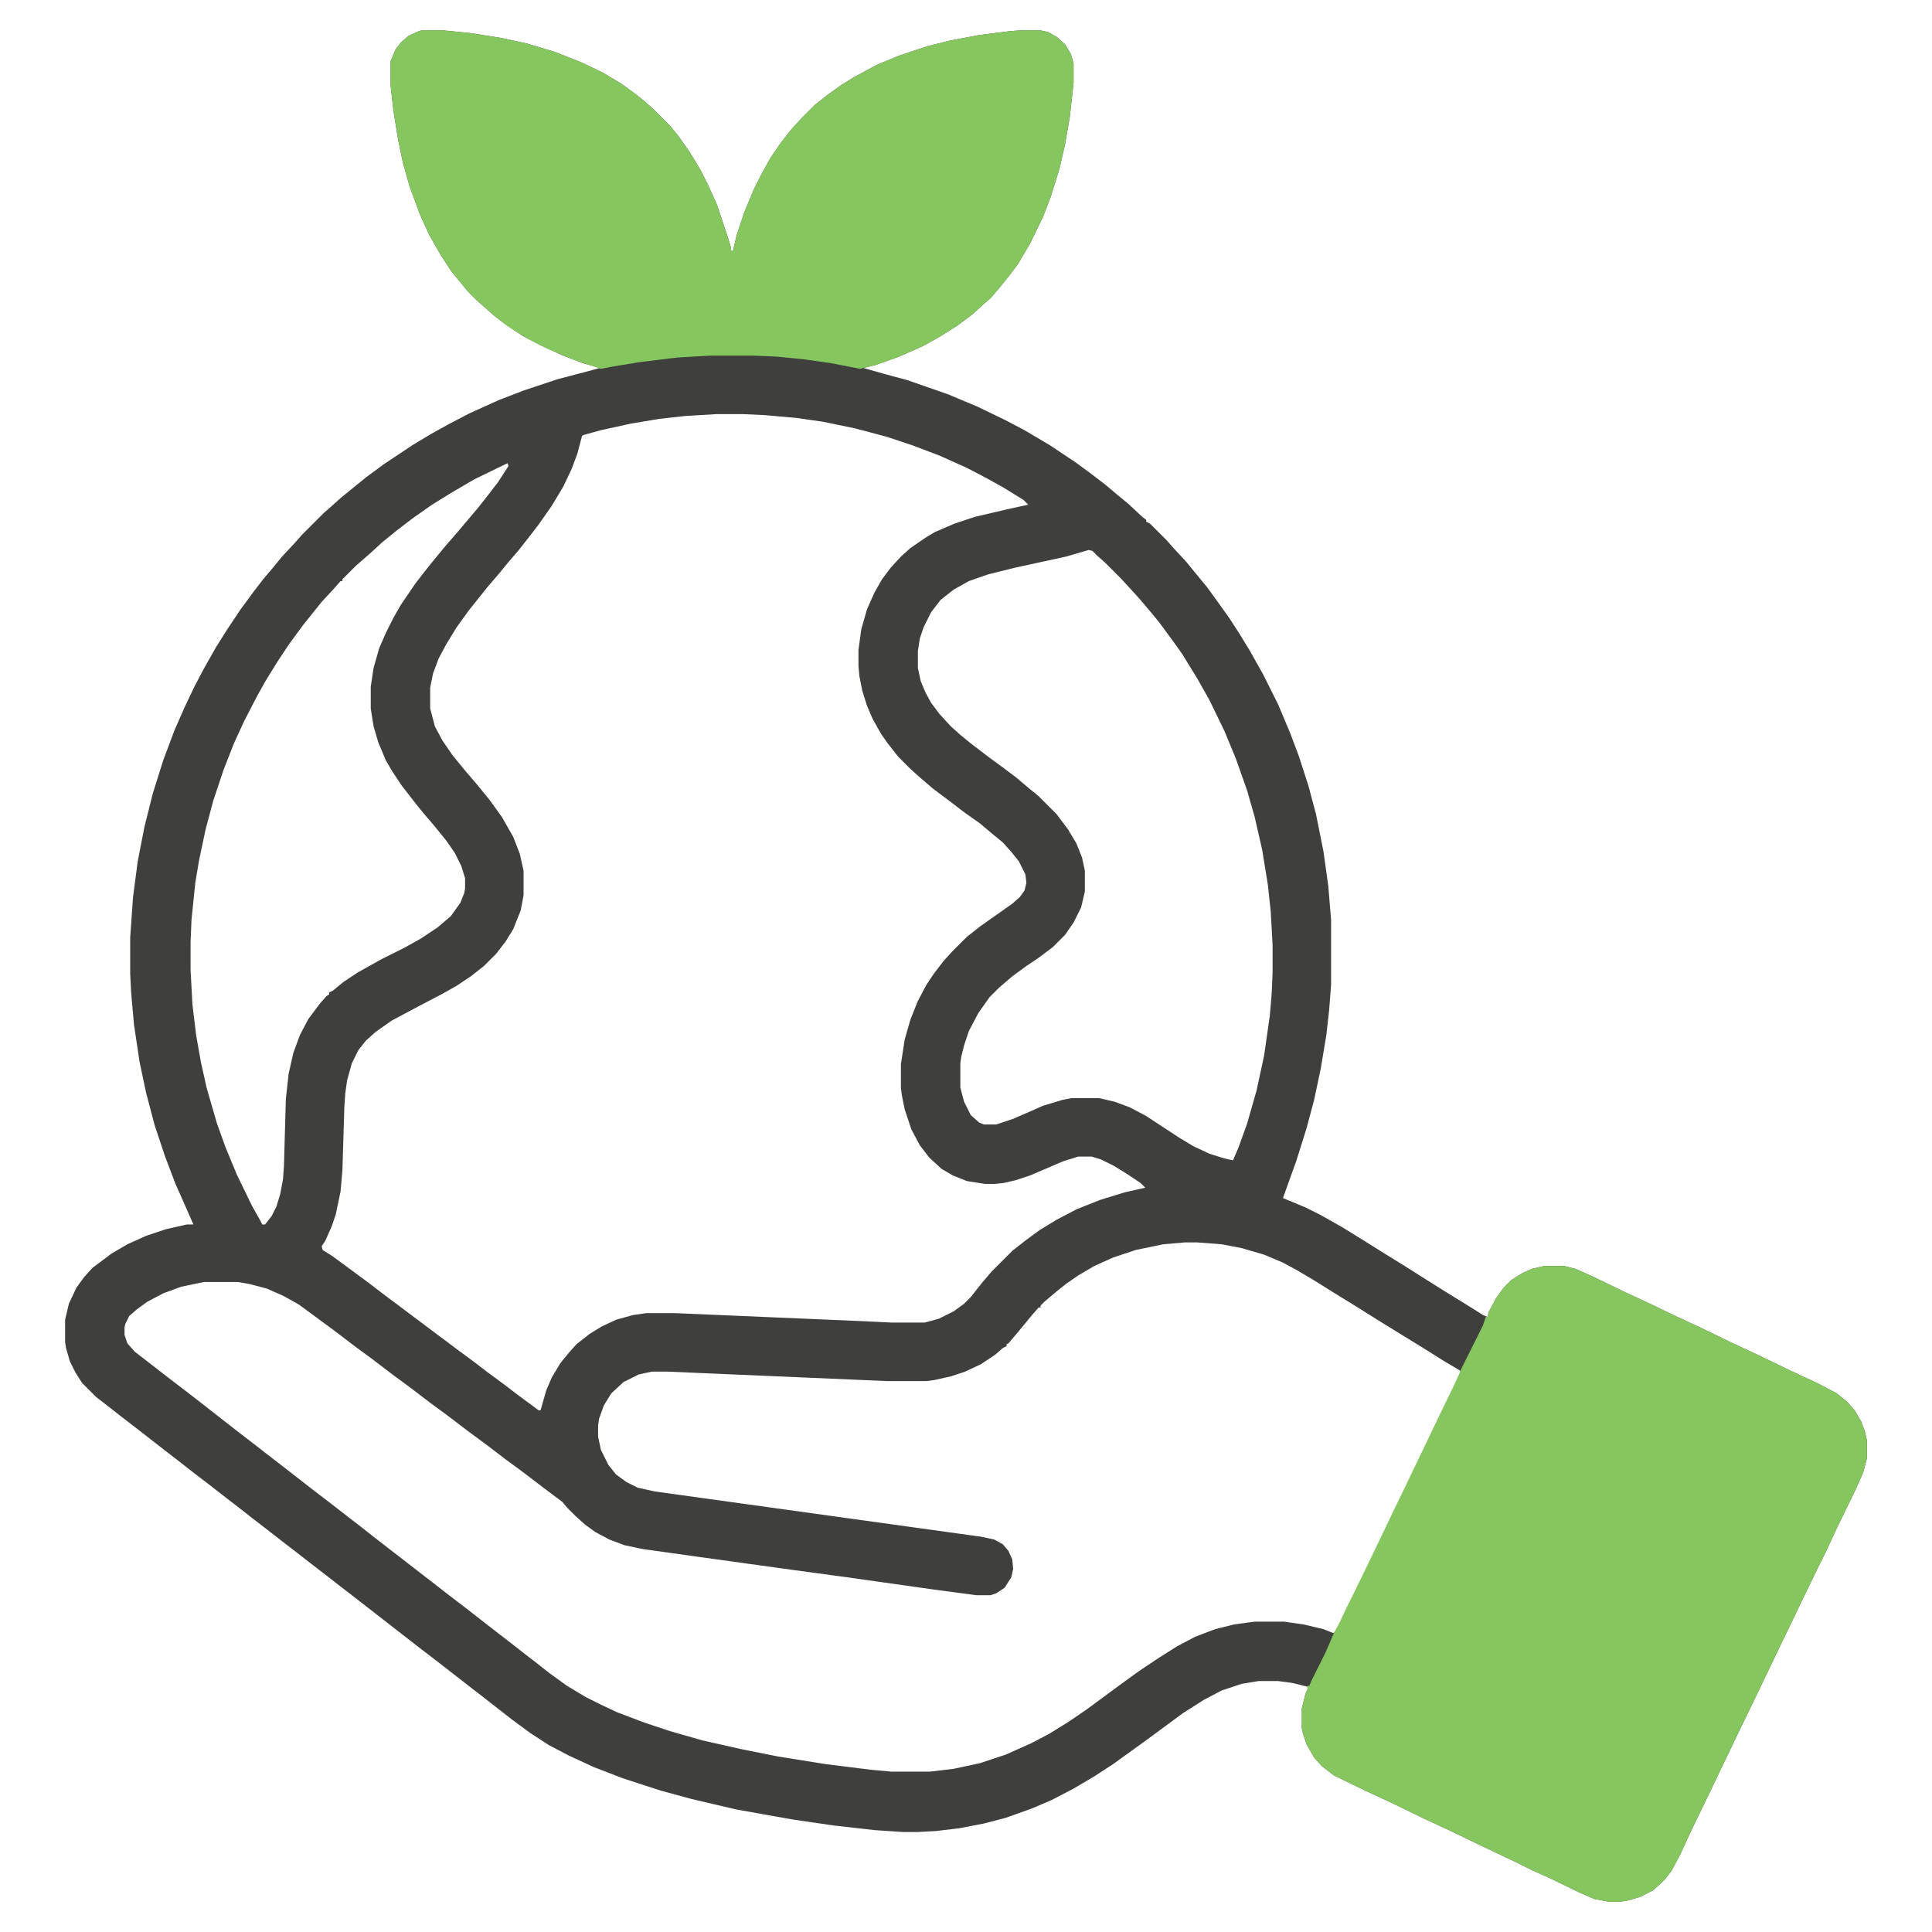 <svg xmlns="http://www.w3.org/2000/svg" height="512" width="512" viewBox="0 0 2048 2048" version="1.1">
<path fill="#3F403E" d="m0 0h20l30 3 32 5 28 6 30 9 28 11 23 11 20 12 15 11 10 8 10 9 16 16 9 11 12 17 12 20 8 16 9 20 12 36 3 10v3h2l4-17 8-24 10-24 8-16 10-18 11-16 11-14 11-12 14-14 14-11 14-10 13-8 24-13 24-10 30-10 24-6 32-6 32-4 13-1h18l9 2 9 5 9 8 6 10 3 10v21l-4 36-5 29-6 26-9 29-8 21-14 29-13 22-9 12-13 16-7 8-8 7-11 10-16 12-19 12-18 10-25 11-25 9-13 3 21 6 26 7 43 15 31 13 29 14 21 11 27 16 27 18 15 11 17 13 13 11 11 9 15 14 4 3v2l4 2 18 18 7 8 13 14 9 11 14 17 13 18 10 14 11 17 11 18 14 25 16 32 13 31 9 24 10 31 8 30 8 40 5 36 3 36v69l-2 26-3 27-6 36-7 33-8 30-11 35-9 25-5 14 24 10 16 8 23 13 21 13 24 15 21 13 38 24 34 21 11 7 5 2 1-5 8-15 8-11 8-8 11-7 11-5 13-3h21l12 3 18 8 33 16 28 13 27 13 28 13 33 16 28 13 33 16 28 13 21 11 11 9 8 9 7 12 4 11 2 9v19l-4 15-8 18-19 39-13 28-8 16-17 35-11 23-15 31-11 23-12 25-16 33-36 75-16 33-12 26-9 17-7 9-5 5-8 7-14 7-14 4-8 1h-10l-16-3-16-7-31-15-20-9-16-8-40-19-29-14-28-13-35-17-28-13-33-16-13-10-8-9-8-14-4-12-1-5v-21l4-16 2-4v-3l-16-4-15-2h-21l-18 3-21 7-19 10-22 14-38 28-36 26-20 13-22 13-23 12-21 9-28 10-23 6-26 5-25 3-19 1h-16l-30-2-44-5-41-6-23-4-39-7-47-11-33-9-40-13-31-12-26-12-21-11-20-13-19-14-18-14-14-11-13-10-36-28-17-13-72-56-13-10-18-14-13-10-18-14-13-10-18-14-13-10-14-11-13-10-18-14-17-13-14-11-13-10-36-28-13-10-14-11-13-10-15-15-7-11-6-12-4-14-1-6v-24l4-17 8-17 8-11 9-10 20-15 17-10 20-9 21-7 22-5h7l-7-16-12-27-11-29-11-33-9-34-7-33-6-40-3-34-1-20v-38l3-43 5-38 7-36 9-36 11-35 12-32 11-25 10-21 10-19 13-23 12-19 14-21 14-19 10-13 11-13 9-11 14-15 7-8 23-23 8-7 10-9 11-9 16-13 19-14 30-20 20-12 18-10 23-12 31-14 26-10 36-12 38-10 7-2-18-5-21-8-24-11-19-10-18-12-13-10-10-9-8-7-9-9-18-22-11-17-12-21-10-22-11-30-7-25-5-24-5-31-3-27v-25l5-12 6-8 8-7 11-5zm311 407-33 2-27 3-30 5-32 7-18 5-2 1-5 19-6 16-9 19-12 20-14 20-10 13-11 14-12 14-9 11-12 14-20 25-13 18-11 18-8 15-6 16-3 15v22l5 19 8 15 11 16 14 17 12 14 13 16 13 18 12 21 7 18 4 18v26l-3 16-8 20-8 13-10 13-13 13-14 11-15 10-16 9-23 12-30 16-17 12-10 9-8 10-7 14-5 18-2 14-1 15-2 66-2 23-5 24-4 12-7 16-4 6 1 4 11 7 38 28 13 10 80 60 19 14 13 10 19 14 13 10 19 14 4 3h2l6-21 6-14 9-15 9-11 8-9 14-11 13-8 15-7 18-5 14-2h31l187 8 43 2h34l15-4 16-8 11-8 7-7 11-14 11-13 22-22 14-11 15-11 18-11 21-11 25-10 26-8 22-5-5-5-15-10-13-8-14-7-10-3h-14l-16 5-35 15-15 5-13 3-10 1h-10l-19-3-15-6-12-7-13-12-10-13-9-17-7-21-3-15-1-8v-25l4-26 6-21 8-20 9-17 8-12 10-13 9-10 16-16 14-11 34-24 8-7 5-7 2-8-1-9-7-14-8-10-9-10-11-9-13-11-17-12-13-10-20-15-14-12-10-9-13-13-11-14-7-10-9-16-6-14-5-16-3-15-1-11v-17l3-22 6-21 8-18 8-14 9-12 11-12 10-9 16-11 10-6 21-9 21-7 34-8 23-5-5-5-21-13-18-10-21-11-29-13-29-11-27-9-34-9-34-7-28-4-34-3-22-1zm-221 52-35 17-24 14-21 13-20 14-17 13-16 13-12 11-16 14-14 14v2h-2l-7 8-13 14-20 25-14 19-12 18-13 21-9 16-14 27-11 24-11 28-11 33-8 30-7 33-4 24-4 39-1 24v29l2 37 4 33 5 28 6 27 11 38 9 25 12 29 16 33 9 16 2 4h3l7-9 5-10 4-13 3-16 1-14 2-71 3-27 5-22 7-19 9-17 12-16 7-8 3-2v-2l4-2 11-9 15-10 25-14 24-12 18-10 18-12 14-12 10-14 4-10 1-5v-11l-4-13-7-14-9-13-13-16-12-14-8-10-14-18-10-15-7-12-8-19-5-17-3-19v-23l3-20 6-21 7-16 8-16 8-14 15-22 10-13 8-10 14-17 13-15 22-26 11-14 10-13 11-17zm616 92-24 7-55 12-28 7-20 7-16 9-9 7-5 4-10 13-8 16-4 12-2 13v18l3 14 5 12 6 11 9 12 12 13 10 9 11 9 21 16 11 8 16 12 13 11 11 9 19 19 12 16 9 15 6 15 3 14v22l-4 17-8 16-9 13-13 13-16 12-12 8-15 11-14 12-10 10-12 17-10 19-5 15-3 12-1 7v26l4 15 7 14 9 8 5 2h13l18-6 32-14 20-6 10-2h29l17 4 16 6 17 9 35 23 15 9 17 8 16 5 9 2 6-14 9-25 10-35 8-37 6-42 2-23 1-23v-29l-2-36-3-28-6-37-8-35-8-28-12-34-12-29-16-33-13-23-16-26-10-14-14-19-9-11-11-13-9-10-12-13-17-17-8-7-5-5zm102 734-23 2-29 6-24 8-20 9-17 10-13 9-10 8-13 11-4 4v2h-2l-7 8-14 17-11 13-2 1v2l-4 2-8 7-15 10-17 8-15 5-18 4-8 1h-42l-232-10h-17l-14 3-16 8-13 12-8 13-5 14-1 7v12l3 14 8 16 8 10 11 8 12 6 18 4 346 48 14 3 9 5 6 7 4 9 1 10-2 9-7 11-9 6-6 2h-15l-45-6-92-13-59-8-101-14-57-8-19-4-16-6-15-8-11-8-10-9-9-9-5-6-20-15-21-16-19-14-21-16-19-14-21-16-19-14-21-16-19-14-21-16-19-14-21-16-38-28-16-9-18-8-19-5-12-2h-36l-24 5-19 7-17 9-11 8-8 7-4 8-1 4v8l3 9 8 9 13 10 18 14 30 23 18 14 14 11 18 14 13 10 18 14 13 10 36 28 17 13 18 14 13 10 14 11 18 14 13 10 18 14 13 10 18 14 17 13 36 28 13 10 14 11 13 10 14 11 18 13 20 12 16 8 17 8 29 11 27 9 35 10 40 9 40 8 50 8 48 6 22 2h41l25-3 28-6 27-9 27-12 19-10 21-13 19-13 38-28 18-13 21-14 19-12 19-10 21-8 20-5 22-3h31l21 3 21 5 10 4 3-1 8-16 16-33 11-23 15-31 11-23 15-31 11-23 13-27 11-23 16-33 5-11v-3l-17-10-19-12-52-32-19-12-26-16-24-15-17-10-15-8-19-8-24-7-21-4-26-2z" transform="translate(448,32)"></path>
<path fill="#85C65E" d="m0 0h21l12 3 18 8 33 16 28 13 27 13 28 13 33 16 28 13 33 16 28 13 21 11 11 9 8 9 7 12 4 11 2 9v19l-4 15-8 18-19 39-13 28-8 16-17 35-11 23-15 31-11 23-12 25-16 33-36 75-16 33-12 26-9 17-7 9-5 5-8 7-14 7-14 4-8 1h-10l-16-3-16-7-31-15-20-9-16-8-40-19-29-14-28-13-35-17-28-13-33-16-13-10-8-9-8-14-4-12-1-5v-21l4-16 2-4v-4h2l2-5 15-30 9-21 6-11 8-17 8-16 16-33 13-27 11-23 15-31 11-23 13-27 11-23 16-33 5-11 3-7 22-44 3-9h2l1-5 8-15 8-11 8-8 11-7 11-5z" transform="translate(1637,1342)"></path>
<path fill="#85C65E" d="m0 0h20l30 3 32 5 28 6 30 9 28 11 23 11 20 12 15 11 10 8 10 9 16 16 9 11 12 17 12 20 8 16 9 20 12 36 3 10v3h2l4-17 8-24 10-24 8-16 10-18 11-16 11-14 11-12 14-14 14-11 14-10 13-8 24-13 24-10 30-10 24-6 32-6 32-4 13-1h18l9 2 9 5 9 8 6 10 3 10v21l-4 36-5 29-6 26-9 29-8 21-14 29-13 22-9 12-13 16-7 8-8 7-11 10-16 12-19 12-18 10-25 11-25 9-13 3-3 1-31-6-28-4-30-3-24-1h-47l-34 2-41 5-30 5-10 2-30-10-26-11-22-11-22-14-14-11-10-9-8-7-9-9-18-22-11-17-12-21-10-22-11-30-7-25-5-24-5-31-3-27v-25l5-12 6-8 8-7 11-5z" transform="translate(448,32)"></path>
</svg>

